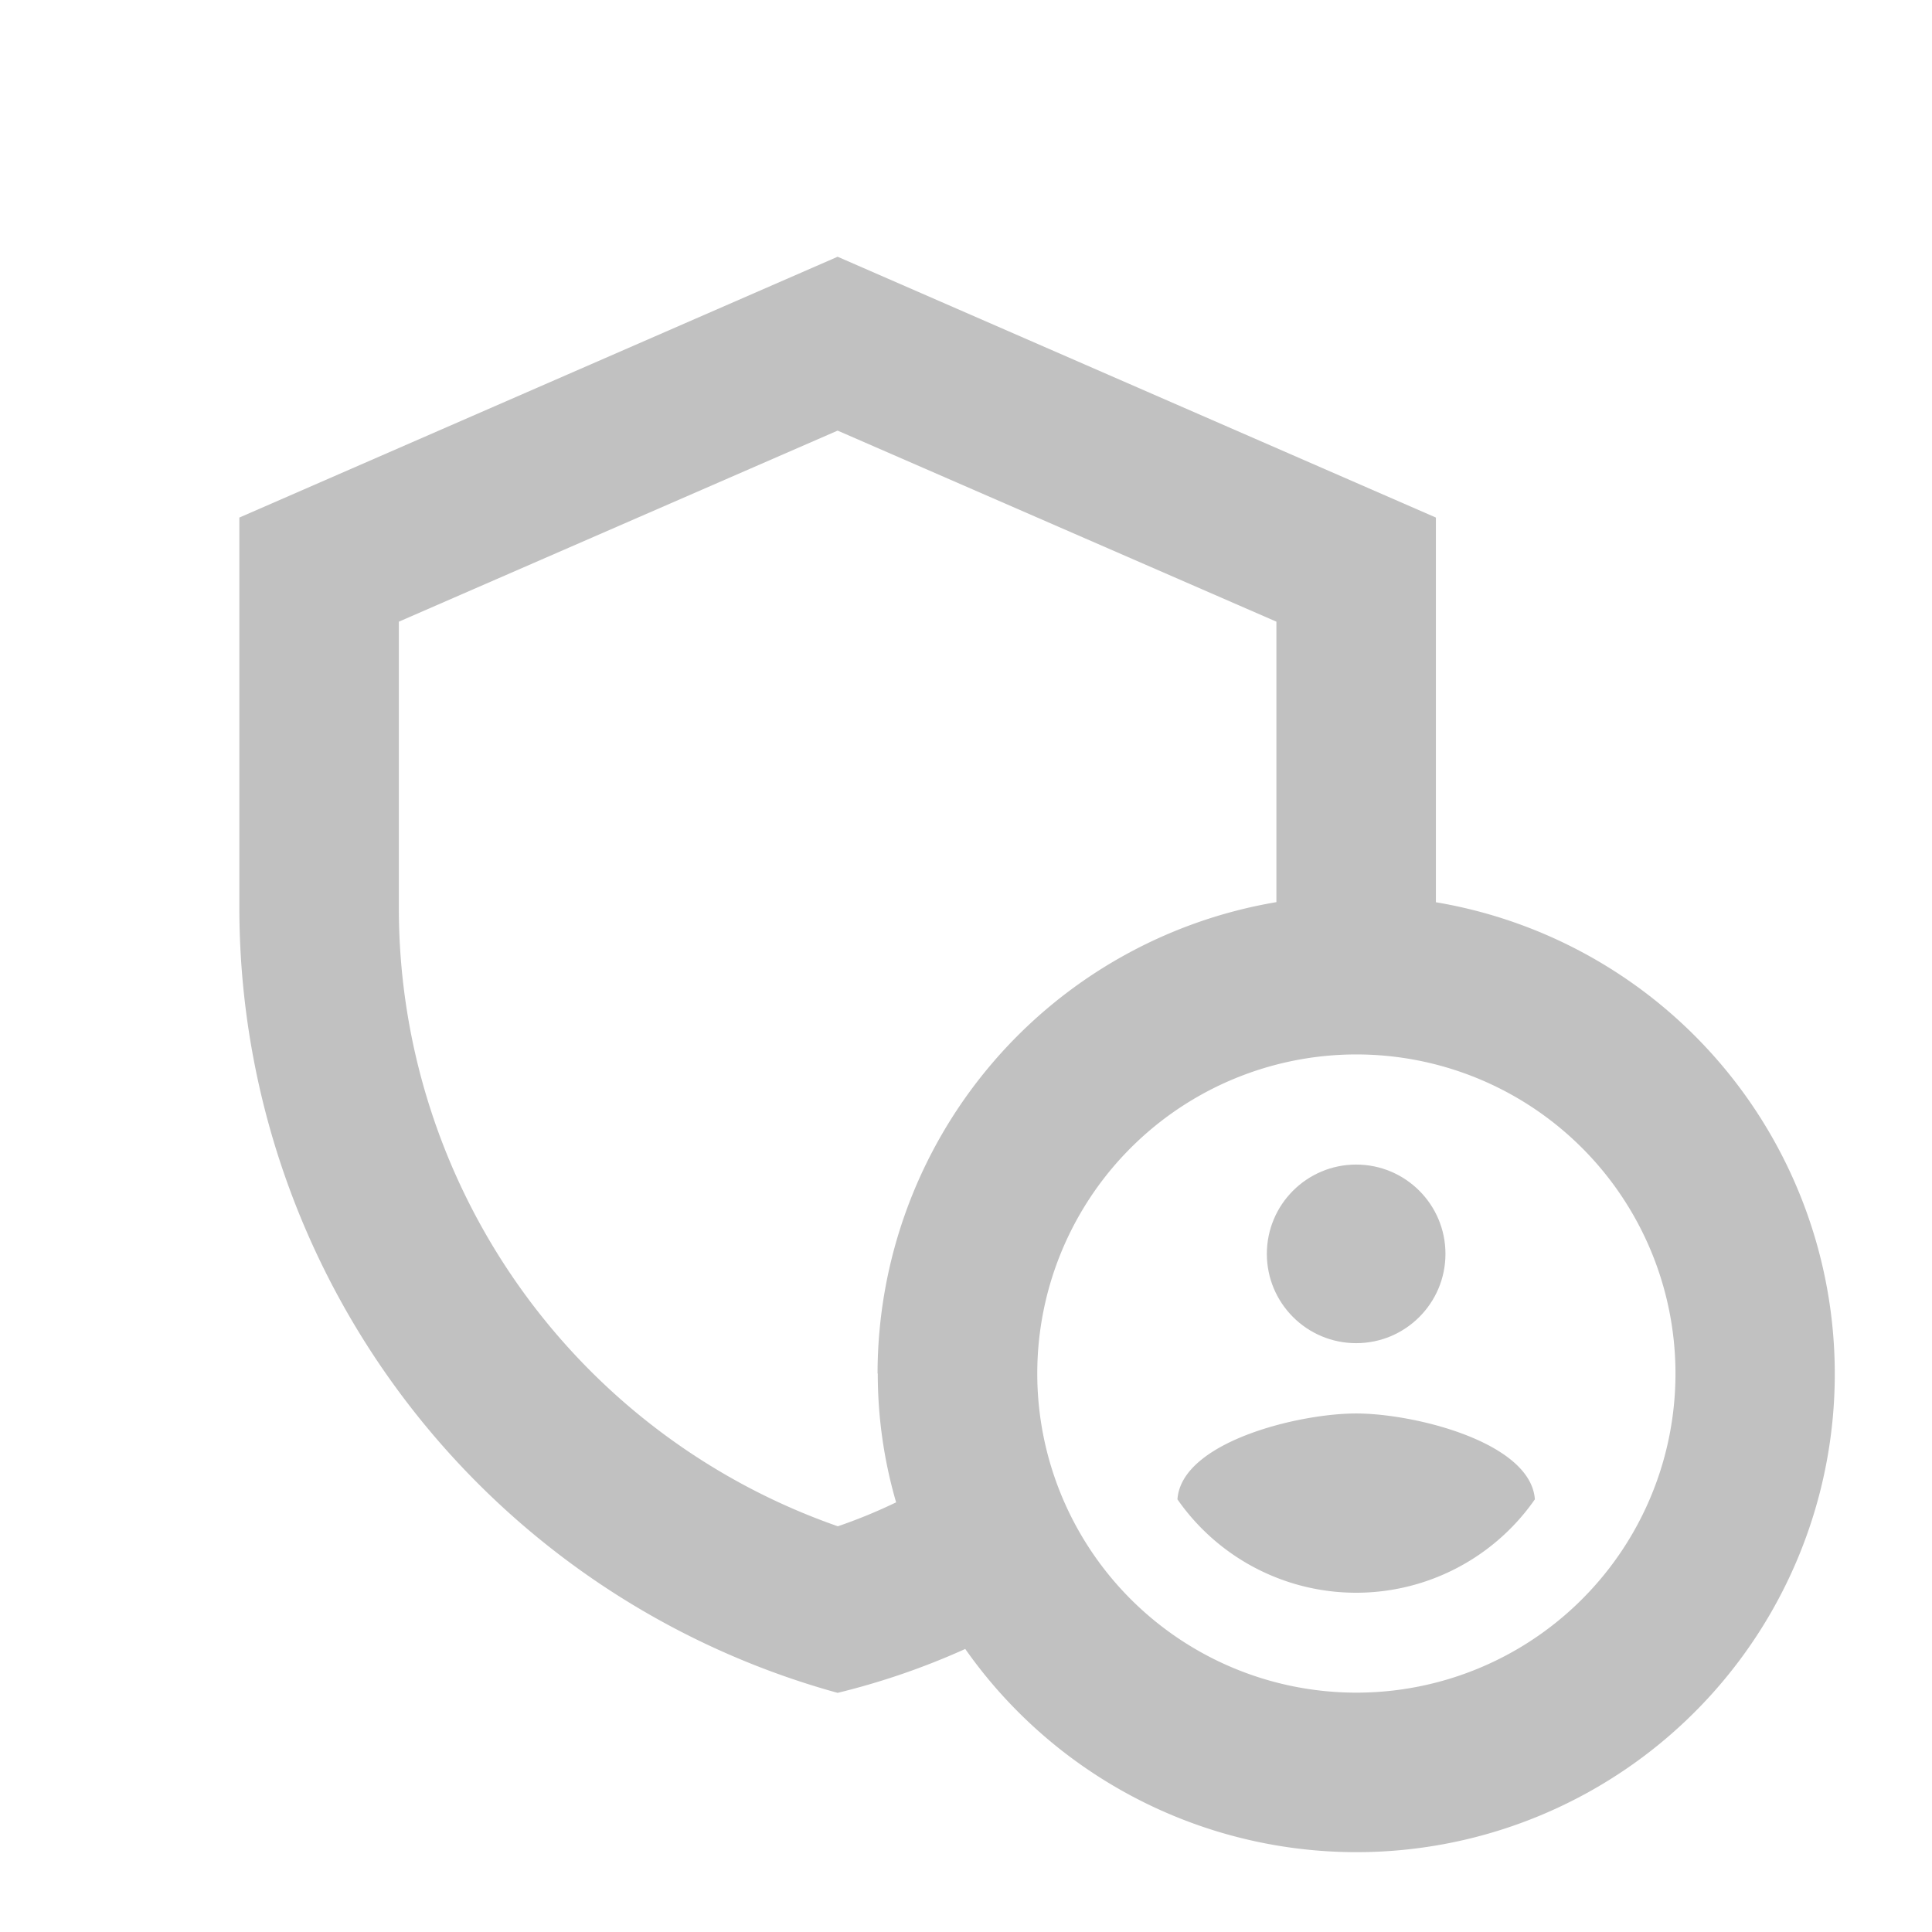 <svg xmlns="http://www.w3.org/2000/svg" width="18" height="18" viewBox="0 0 18 18">
  <g id="admin_panel_settings_white_24dp" transform="translate(0 -0.251)">
    <g id="Grupo_3" data-name="Grupo 3" transform="translate(0 0)">
      <rect id="Rectángulo_10" data-name="Rectángulo 10" width="18" height="18" transform="translate(0 0.251)" fill="none"/>
    </g>
    <g id="Grupo_5" data-name="Grupo 5" transform="translate(2.23 2.643)">
      <g id="Grupo_4" data-name="Grupo 4">
        <ellipse id="Elipse_1" data-name="Elipse 1" cx="0.832" cy="0.832" rx="0.832" ry="0.832" transform="translate(9.573 8.458)" fill="#c1c1c1"/>
        <path id="Trazado_12" data-name="Trazado 12" d="M16.425,17.5c-.543,0-1.628.268-1.665.8a2.028,2.028,0,0,0,3.33,0C18.052,17.768,16.967,17.5,16.425,17.5Z" transform="translate(-6.02 -6.723)" fill="#c1c1c1" fill-rule="evenodd"/>
        <path id="Trazado_13" data-name="Trazado 13" d="M14.148,9.013V5.43L8.574,3,3,5.43V9.08a7.591,7.591,0,0,0,5.574,7.3,6.812,6.812,0,0,0,1.189-.409,4.456,4.456,0,1,0,4.385-6.957Zm-5.2,4.392a4.285,4.285,0,0,0,.171,1.2,4.9,4.9,0,0,1-.543.223A6.1,6.1,0,0,1,4.486,9.08V6.4L8.574,4.62,12.662,6.4V9.013A4.458,4.458,0,0,0,8.946,13.405Zm4.459,2.973a2.973,2.973,0,1,1,2.973-2.973A2.972,2.972,0,0,1,13.405,16.378Z" transform="translate(-3 -3)" fill="#c1c1c1" fill-rule="evenodd"/>
      </g>
    </g>
  </g>
</svg>
